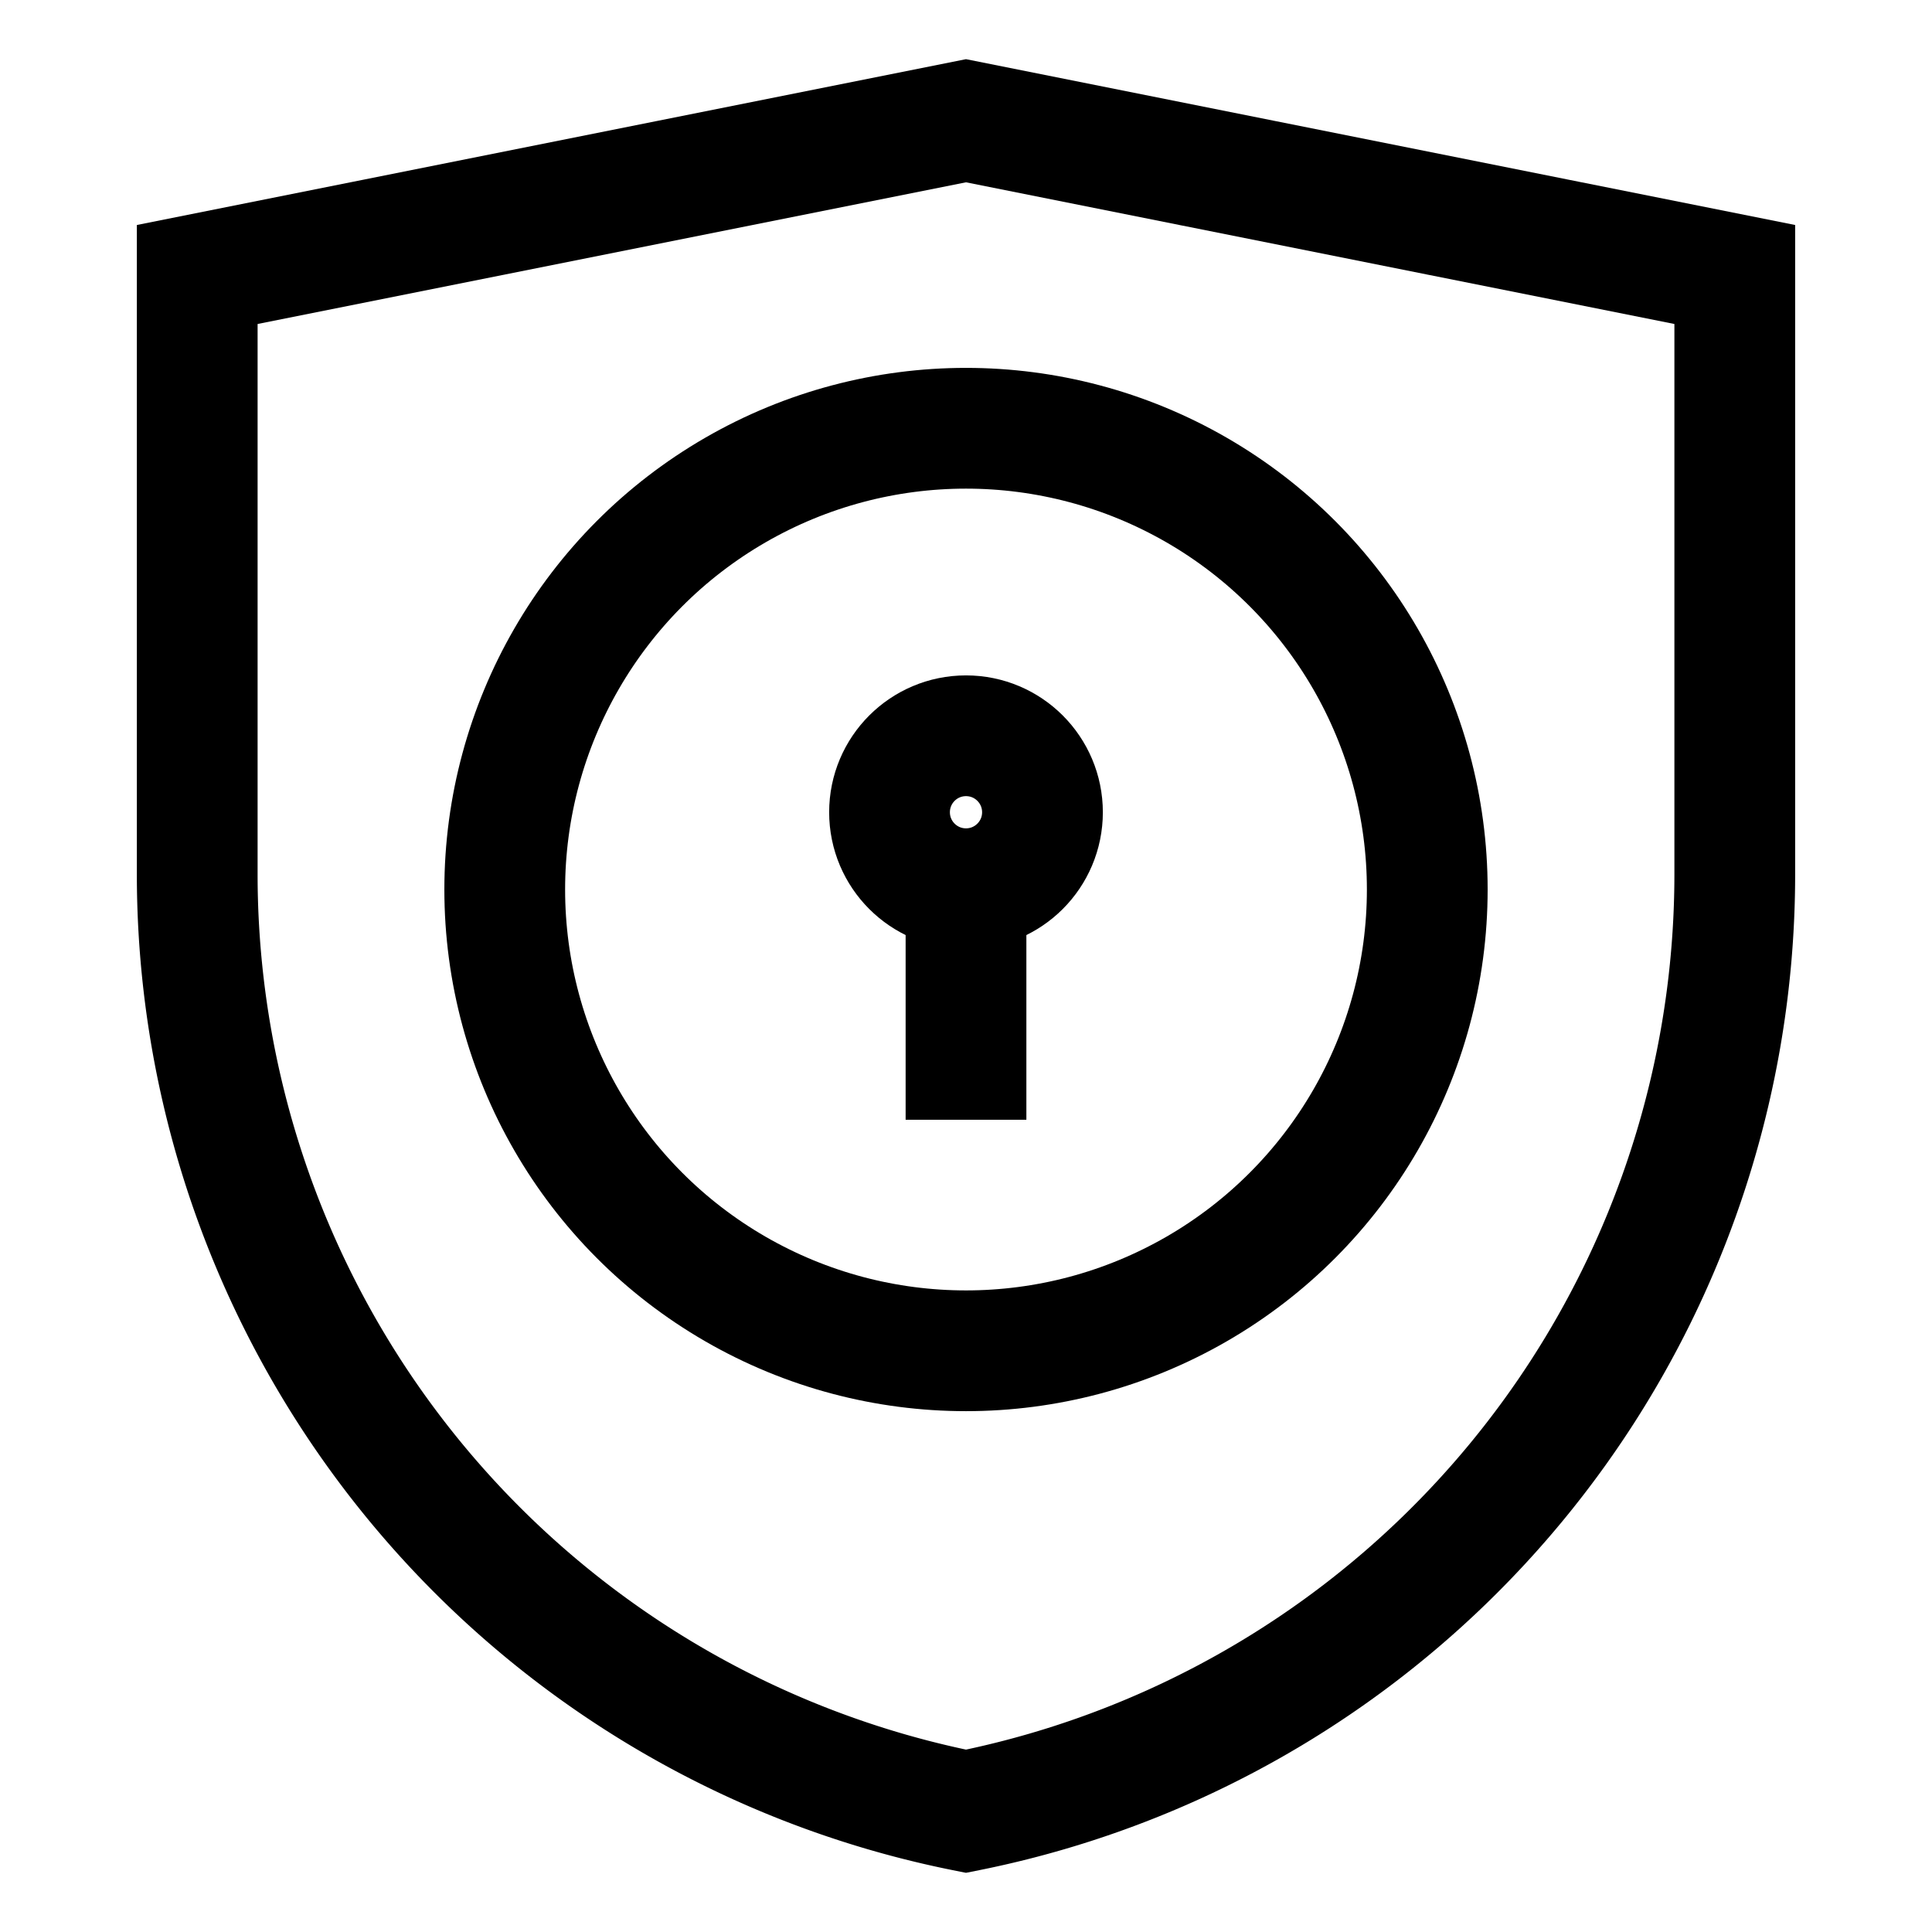 <svg id="Layer_1" data-name="Layer 1" xmlns="http://www.w3.org/2000/svg" viewBox="0 0 24 24"><defs><style>.cls-1{fill:none;stroke:currentColor;stroke-miterlimit:10;stroke-width:1.5}</style></defs><path class="cls-1" d="M12,22.5h0A11.87,11.87,0,0,1,2.45,10.86V3.41L12,1.5l9.55,1.91v7.45A11.87,11.87,0,0,1,12,22.5Z"/><circle class="cls-1" cx="12" cy="10.09" r="0.95"/><line class="cls-1" x1="12" y1="13.91" x2="12" y2="11.05"/><circle class="cls-1" cx="12" cy="11.05" r="5.73"/></svg>